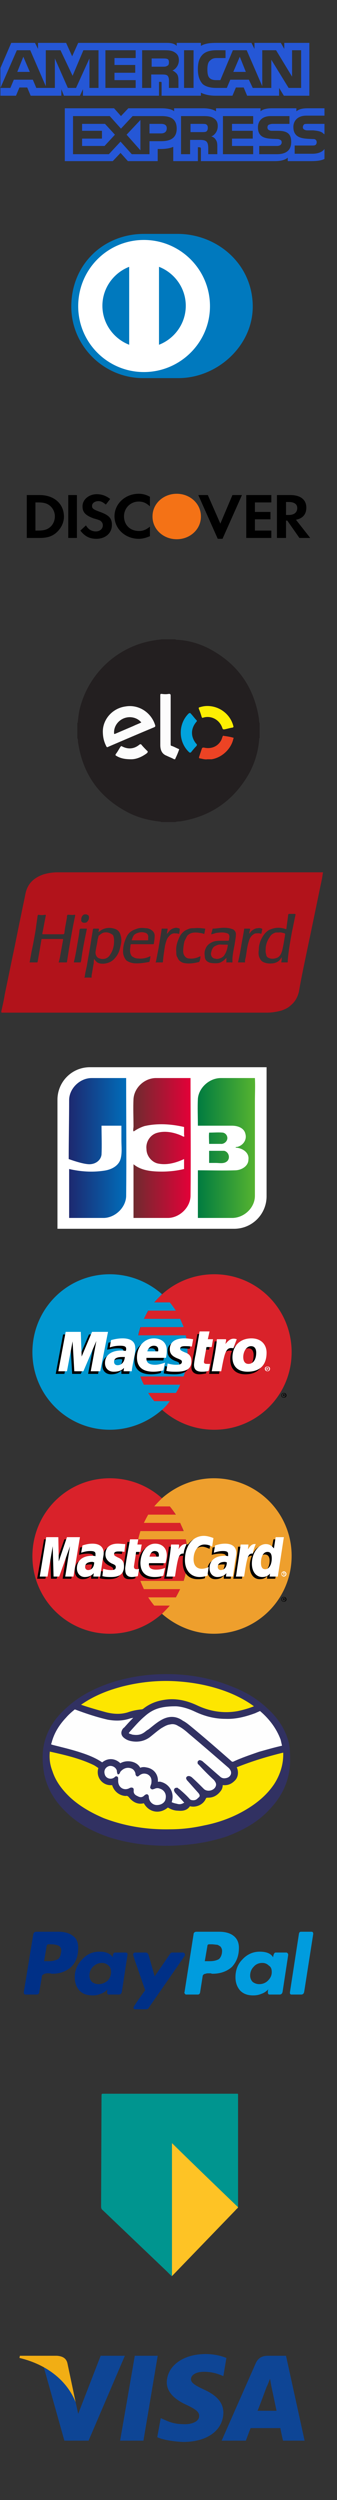 <svg xmlns="http://www.w3.org/2000/svg" xmlns:xlink="http://www.w3.org/1999/xlink" width="780" height="5772" viewBox="0 0 780 5772"><rect x="0" y="0" width="780" height="5772" fill="#333333" stroke="none"/><svg width="752" height="471" viewBox="0 0 752 471" id="amex"><title>Slice 1</title><path fill="#2557D6" d="M555 131l-15 35h29l-14-35zm-168 21c3-1 4-4 4-8s-1-7-4-8-6-1-10-1h-26v19h26c4 0 7 0 10-2zM54 131l-14 35h29l-15-35zm669 224h-41v-19h40c4 0 7 0 9-2 1-1 2-3 2-6 0-2-1-4-2-5-2-2-4-2-8-2-19-1-44 0-44-28 0-12 8-26 30-26h42v-17h-39c-12 0-20 2-26 7v-7h-58c-9 0-20 2-25 7v-7H500v7c-9-6-22-7-29-7h-68v7c-6-6-21-7-30-7h-76l-17 18-16-18H150v122h111l18-19 17 19h69v-28h7c9 0 20-1 29-5v33h57v-32h3c3 0 4 1 4 4v28h172c11 0 22-2 29-8v8h54c12 0 23-1 31-5v-23c-5 7-15 11-28 11zm-350-29h-27v30h-41l-26-29-27 29h-83v-88h85l26 29 27-29h67c17 0 35 4 35 29 0 24-18 29-36 29zm126-4c3 4 4 8 4 16v18h-21v-11c0-6 0-14-4-18-3-3-8-4-15-4h-23v33h-21v-88h49c10 0 18 0 25 4s11 9 11 19c0 14-9 22-15 24 5 1 9 5 10 7zm87-36h-49v16h48v18h-48v17h49v19h-70v-88h70v18zm55 70h-41v-19h41c4 0 6-1 8-2 2-2 3-4 3-6 0-3-1-5-3-6s-4-2-7-2c-20-1-45 1-45-27 0-13 8-26 30-26h43v18h-39c-4 0-6 1-9 2-2 1-3 4-3 6 0 4 2 6 5 7 2 1 4 1 8 1h11c12 0 20 2 25 7 4 4 6 10 6 19 0 19-12 28-33 28zm110-12zm-274-57c-2-1-6-1-10-1h-26v19h26c4 0 7 0 10-1 3-2 4-5 4-9s-1-6-4-8zm236-1c-4 0-7 0-9 1-2 2-3 4-3 7s2 5 5 6c2 1 4 1 8 1h11c12 1 20 3 24 8 1 0 2 1 2 2v-25h-38zm-340 0h-27v22h27c8 0 13-4 13-12 0-7-5-10-13-10zm-183 0v16h46v18h-46v17h52l24-26-23-25h-53zm135 61v-70l-32 34 32 36zM192 206v15h176v-32h3c3 0 3 0 3 4v28h91v-7c8 4 19 7 34 7h39l8-19h18l8 19h74v-18l11 18h59V99h-58v14l-8-14h-61v14l-7-14h-81c-14 0-26 1-36 7v-7h-56v7c-6-6-14-7-23-7H181l-14 31-14-31H88v14l-7-14H26L1 157v46l38-87h31l36 83v-83h34l28 59 25-59h35v87h-21v-68l-31 68h-19l-30-68v68H84l-8-19H32l-8 19H1v18h36l8-19h18l8 19h71v-15l6 15h37l7-15zm277-80c7-7 18-10 32-10h21v18h-20c-8 0-12 2-16 6-4 3-6 10-6 20 0 9 1 16 5 20s10 5 15 5h10l29-69h32l36 83v-83h32l37 61v-61h21v87h-29l-40-65v65h-43l-9-19h-43l-8 19h-25c-10 0-23-2-31-9-7-8-11-18-11-34 0-13 2-25 11-34zm-43-10h22v87h-22v-87zm-97 0h48c11 0 19 0 26 4s11 9 11 19c0 14-10 22-15 24 4 1 8 5 10 7 3 4 4 8 4 16v17h-22v-11c0-5 1-12-3-17-3-3-8-3-15-3h-23v31h-21v-87zm-85 0h70v18h-49v16h48v18h-48v17h49v18h-70v-87z"/></svg><svg width="750" height="471" viewBox="0 0 750 471" id="diners" y="471"><title>diners</title><path fill="#0079BE" d="M585 237c0-99-83-168-174-168h-78c-92 0-168 69-168 168 0 91 76 166 168 165h78c91 1 174-74 174-165z"/><path fill="#FFF" d="M333 83c-84 0-152 68-152 153 0 84 68 152 152 152s153-68 153-152c0-85-69-153-153-153z"/><path fill="#0079BE" d="M237 235c0-41 26-76 62-90v180c-36-14-62-49-62-90zm131 90V145c36 14 62 49 62 90s-26 76-62 90z"/></svg><svg width="780" height="501" viewBox="0 0 780 501" id="discover" y="942"><title>discover</title><path fill="#F47216" d="M409 198c31 0 56 23 56 52v1c0 29-25 52-56 52s-56-23-56-52v-1c0-29 25-52 56-52z"/><path d="M321 198c9 0 17 2 26 7v22c-9-8-16-11-26-11-19 0-34 15-34 34 0 20 14 34 35 34 9 0 16-3 25-10v22c-10 4-17 6-26 6-31 0-56-23-56-52s25-52 56-52zm-97 1c12 0 22 4 31 11l-10 13c-6-5-11-8-17-8-9 0-15 5-15 11s3 8 16 13c23 8 30 15 30 31 0 19-15 32-36 32-16 0-27-6-37-19l13-12c5 9 13 14 23 14 9 0 16-6 16-14 0-5-2-8-6-11-2-1-7-3-15-5-19-7-26-14-26-28 0-16 15-28 33-28zm235 2h22l29 66 28-66h22l-45 101h-11M158 201h20v99h-20m412-99h58v17h-38v22h36v17h-36v26h38v17h-58m115-42c16-3 24-13 24-28 0-18-13-29-37-29h-31v99h21v-40h3l28 40h25l-33-42zm-17-11h-6v-30h6c13 0 20 5 20 14 0 10-7 16-20 16zM92 201H62v99h30c16 0 27-3 37-11 12-10 19-24 19-38 0-30-23-50-56-50zm24 74c-7 6-15 8-28 8h-6v-65h6c13 0 21 2 28 8s11 15 11 24c0 10-4 19-11 25z"/></svg><svg width="780" height="501" viewBox="0 0 780 501" id="elo" y="1443"><title>amex-outline</title><path fill="#231F20" d="M374 33h32c0 1 1 0 1 1 27 1 52 8 76 20 65 34 104 87 116 160 1 5 0 9 2 13v34c-1 0-1 1-1 2-2 28-10 55-23 79-35 62-87 99-157 111-5 1-10 0-14 2h-33c-1-1-2-1-2-1-28-3-55-10-80-24-62-34-99-86-110-157-1-4 0-8-2-12v-35c1 0 1-1 1-2 1-9 2-19 4-28 20-85 90-149 176-161 5-1 9-1 14-2zM238 246c0 14 3 24 8 34 1 2 2 3 5 1 35-15 70-30 106-45 2-1 3-2 2-5-9-29-38-48-68-43-31 4-53 30-53 57zm133-25v56c0 12 4 21 15 25 6 3 12 5 17 8 2 0 3 0 3-2 3-6 6-13 8-19 1-2 1-2-1-3-5-2-10-5-16-7-2 0-2-2-2-4v-31-81c0-3-1-4-4-4-5 1-11 1-17 0-3 0-3 1-3 4v58zm109 89h10c24-4 45-24 50-47 1-2 1-3-1-3-7-2-14-3-21-4-2-1-2 0-3 2-1 3-2 6-3 8-8 15-24 21-40 17-3 0-4 0-5 3l-6 18c-1 3 0 4 2 4 6 1 11 3 17 2zm-40-107c-1 0-2 1-3 1-25 24-25 66 1 90 2 1 2 1 4 0 4-5 8-10 13-15 1-2 1-4-1-5-13-16-13-35 1-51 1-1 1-2 0-3-5-5-9-11-14-16l-1-1zm40-16c-6 0-12 1-18 3-2 0-2 1-2 3 3 7 5 13 7 20 1 1 2 2 3 1 19-6 39 5 45 25 1 2 2 2 4 2 6-1 12-3 18-4 3 0 4-2 3-4-7-27-32-46-60-46zM304 310c11 0 24-5 36-14 2-2 3-4 0-6-4-4-9-9-13-14-1-1-2-1-4 0-12 10-26 12-41 4-1-1-2 0-3 1-4 6-7 12-11 17-1 2-1 3 1 4 10 6 20 8 35 8z"/><path fill="#FCFCFC" d="M238 246c0-28 22-54 53-58 30-5 59 14 68 43 1 3 0 4-2 5-36 15-71 30-106 45-3 2-4 1-5-1-5-10-8-20-8-35zm89-21c-9-11-25-15-39-10s-24 18-24 33c0 4 0 4 3 3l42-18c6-3 12-5 18-8zm44-4v-58c0-3 0-4 3-4 6 1 12 1 17 0 3 0 4 1 4 4v112c0 2 0 4 2 4 6 2 11 5 16 7 2 1 2 1 1 3-2 6-5 13-8 19 0 2-1 2-3 2-5-3-11-5-17-8-11-4-15-13-15-25v-56z"/><path fill="#EC4324" d="M480 310c-6 1-11-1-17-2-2 0-3-1-2-4l6-18c1-3 2-3 5-3 16 4 32-2 40-17 1-2 2-5 3-8 1-2 1-3 3-2 7 1 14 2 21 4 2 0 2 1 1 3-5 23-26 43-50 47h-10z"/><path fill="#02A3DD" d="M440 203l1 1c5 5 9 11 14 16 1 1 1 2 0 3-14 16-14 35-1 51 2 1 2 3 1 5-5 5-9 10-13 15-2 1-2 1-4 0-26-24-26-66-1-90 1 0 2-1 3-1z"/><path fill="#FCEF03" d="M480 187c28 0 53 19 60 46 1 2 0 4-3 4-6 1-12 3-18 4-2 0-3 0-4-2-6-20-26-31-45-25-1 1-2 0-3-1-2-7-4-13-7-20 0-2 0-3 2-3 6-2 12-3 18-3z"/><path fill="#FCFCFC" d="M304 310c-15 0-25-2-35-8-2-1-2-2-1-4 4-5 7-11 11-17 1-1 2-2 3-1 15 8 29 6 41-4 2-1 3-1 4 0 4 5 9 10 13 14 3 2 2 4 0 6-12 9-25 14-36 14z"/><path fill="#231F20" d="M327 225c-6 3-12 5-18 8l-42 18c-3 1-3 1-3-3 0-15 10-28 24-33s30-1 39 10z"/></svg><svg width="752" height="471" viewBox="0 0 752 471" id="hipercard" y="1944"><title>Slice 1</title><g fill="#B2131B"><path d="M436 70h309c3 0 3 0 2 3-1 9-3 18-5 27l-18 87c-6 29-12 57-18 86-5 24-10 48-14 72-3 13-9 24-19 32-6 6-13 9-21 12-11 3-22 5-34 5H6c-3 0-3 0-3-3 3-13 6-26 8-39l18-87c7-32 13-65 20-97 3-16 7-33 10-49 5-23 19-36 41-44 10-3 21-5 33-5h303zm-50 142c1-3 1-7 2-10 0-2 0-2-1-2h-12c-1 0-1 1-1 2-2 14-5 29-7 43-2 10-4 21-6 31-1 2-1 3 1 2h13c1 1 1 0 2-1 1-13 3-25 5-38 2-7 3-14 8-20 4-5 9-9 16-8 2 0 5 0 7 1 1 0 1 0 2-1 0-3 1-6 1-9v-2c-3-1-6-2-9-2-7 1-13 4-17 10-1 1-2 3-4 4zm191 0c0-4 1-7 2-10 0-2-1-2-2-2h-10c-2 0-2 0-2 2-2 13-5 27-7 40-2 12-4 23-7 35 0 1 0 1 1 1h14c1 0 2 0 1-1 0-4 1-8 2-12 2-12 3-24 7-36 2-8 7-15 15-18h1c4 0 8-1 12 1 1 0 1 0 1-1 1-3 1-6 2-9 0-1 0-2-1-2-3-1-6-2-9-1-5 0-9 2-13 5-3 2-5 5-7 8zm-454 1H99c-1 0-1-1-1-2 3-14 5-27 8-41 0-1 0-2-1-2-6 1-11 1-16 0-1 0-1 1-2 2-1 10-3 20-4 30-3 18-6 35-10 53-1 7-3 15-4 23-1 2-1 2 2 2h14c1 0 2 0 2-1 1-6 2-11 3-17 2-11 4-23 6-35 0-1 0-1 2-1h46c2 0 2 0 2 2l-6 33c-1 6-2 12-4 18 0 1 0 2 2 1h15c1 0 2 0 2-1 2-13 4-26 6-38 4-23 8-46 13-69 0-2 0-2-2-2-4 1-9 0-14 0-2 0-2 0-3 3v3c-2 12-5 25-6 37-1 1-1 2-2 2h-24zm529 53c0 4 0 8-1 11 0 1 0 1 1 1h12c2 0 2 0 2-1v-4c2-23 6-45 10-67 3-13 5-25 8-38 0-1 0-2-2-2h-13c-1 0-1 0-2 2-1 10-3 21-4 32-1 1-1 1-2 1-6-2-11-3-17-3-7 0-14 2-21 5-7 4-12 10-16 17-5 9-8 18-8 29-1 6-1 13 2 19 2 4 4 7 8 9 8 4 16 4 24 3 5-1 10-3 14-7 2-2 3-4 5-7zm-424-58c0-3 1-4 1-6 0-1 0-2-1-2h-11c-1 0-2 1-2 2-1 8-3 17-4 25-3 20-7 40-10 59-2 9-4 17-5 26-1 1-1 2 1 1h13c1 1 2 0 2-1v-4c2-10 3-19 5-28 0-3 0-7 1-10 1 1 1 2 2 3 2 2 4 5 7 6 4 2 8 2 13 2 11-1 20-5 27-14 7-8 10-17 12-27 2-8 3-16 0-25-2-8-7-13-15-15-10-3-20-2-29 3-2 1-4 3-7 5zm297 59s0 1-1 1v9c0 1 0 2 1 1h11c1 1 2 0 2-1v-9c1-11 3-21 5-31 1-8 3-16 3-24 0-5-2-8-6-11-7-3-14-4-22-4s-17 2-25 2c-1 0-1 0-1 1-1 4-2 7-3 11 0 1 0 1 1 1 4-1 7-2 10-3 8-1 16-2 23 0 5 1 8 3 8 9 0 2-1 5-1 7 0 1-1 2-2 2h-15c-7 0-13 0-19 2-8 3-15 8-18 16-3 6-3 12-2 18 0 8 5 13 13 15 5 1 9 1 13 1 5 0 10-1 14-4 4-2 7-6 11-9zm-196-31h25c1 0 2 0 2-1 1-6 2-12 2-19 0-5-3-10-8-13-4-3-9-4-13-4-8-1-15-1-22 2-10 3-18 9-22 18-6 12-9 25-8 38 1 6 3 11 7 16 5 4 11 6 18 7 12 1 24-1 35-3 1 0 1-1 1-1 1-4 2-8 2-11 1-1 0-1-1-1-8 4-17 6-27 5-4 0-8-1-11-3-2-1-4-2-5-4-2-3-3-7-3-11 0-5 1-9 1-13 0-1 1-2 2-2h25zm135 28h-1c-8 4-16 6-25 5-3 0-5-1-7-2-5-4-7-9-7-15 0-7 1-15 3-23l6-12c5-6 12-8 19-8 6 0 13 1 20 3 1 1 1 0 1-1 1-3 1-6 2-10 0-1 0-1-1-1-8-1-16-2-24-1-5 0-10 0-14 2-12 4-19 13-23 24-4 9-6 19-5 29 0 5 0 9 3 13 2 6 7 10 13 12 12 3 25 1 37-2 0-1 1-1 1-2 1-3 2-7 2-11zm-271-64h-6c-2 0-2 1-3 3-1 13-4 26-6 39-2 12-4 23-7 35 0 1 0 1 1 1h14c1 0 1 0 1-1s1-3 1-4c3-24 8-48 13-72 0-1 0-1-1-1h-7zm13-26c0-3-1-5-4-6-1-1-3-1-5-1s-4 1-5 2c-4 4-4 8-4 13 0 1 1 2 2 3 2 2 9 2 11 0 3-3 5-6 5-11z"/><path d="M645 209c5-1 10 1 14 2 1 1 1 1 1 2-2 13-4 26-7 38-2 7-5 13-11 16-7 3-16 4-23-1-2-2-3-4-3-7-2-5-1-10-1-15 1-9 4-17 9-24 3-6 8-9 14-11h7zm-381 20c0 12-3 22-9 31-5 9-15 12-24 9-6-1-10-7-10-14 1-10 4-20 5-30 1-2 1-4 2-7 0-1 0-2 1-2 4-3 7-6 12-7 6-1 11 0 16 3 2 1 4 2 5 4 2 5 2 9 2 13zm253 8h8c2 0 3 0 2 3-1 7-3 14-7 20-2 4-5 6-9 8-3 1-6 2-9 2-2 0-4-1-6-1-3-1-6-3-7-7-1-2-1-5 0-8 1-5 3-9 6-12 3-2 5-3 8-4 4-2 9-1 14-1zm-193-10h-18c-1 0-1 0-1-1 2-5 3-9 6-12 4-3 7-4 11-5s8-1 12 0c6 1 10 5 9 12v5c0 1-1 1-2 1h-17zm253-15zm-191 0v0z"/></g></svg><svg width="750" height="471" viewBox="0 0 750 471" id="jcb" y="2415"><title>Slice 1</title><path fill="#FFF" d="M617 347c0 41-33 75-75 75H133V124c0-41 33-75 75-75h409v298z"/><linearGradient id="afa" gradientUnits="userSpaceOnUse" x1="824.742" y1="333.781" x2="825.742" y2="333.781" gradientTransform="matrix(132.874 0 0 -323.023 -109129.53 108054.602)"><stop offset="0" stop-color="#007B40"/><stop offset="1" stop-color="#55B330"/></linearGradient><path fill="url(#afa)" d="M484 242h35c12 3 15 20 4 26-7 4-16 2-23 2h-16v-28zm42-32c2 9-7 17-15 16h-27c0-9-1-18 0-26 11 0 22-1 32 0 5 1 9 5 10 10zm64-136c1 17 0 36 0 54v218c0 27-24 50-51 51h-81V287c29 0 58 1 88 0 14-1 29-10 29-25 2-15-12-25-26-27-5 0-5-2 0-2 13-3 23-16 19-30-3-14-18-19-31-19h-79c0-21-1-41 0-62 2-26 27-48 53-48h79z"/><linearGradient id="afb" gradientUnits="userSpaceOnUse" x1="824.755" y1="333.782" x2="825.748" y2="333.782" gradientTransform="matrix(133.431 0 0 -323.02 -109887.688 108053.82)"><stop offset="0" stop-color="#1D2970"/><stop offset="1" stop-color="#006DBA"/></linearGradient><path fill="url(#afb)" d="M160 125c0-27 25-51 52-51h80c0 91 1 182 0 273-1 26-25 49-51 50h-81V284c26 6 53 8 80 4 16-2 34-10 39-27 4-14 2-29 2-43v-34h-46c0 22 1 45 0 67-2 14-15 22-28 22-16 0-48-12-48-12 0-42 1-94 1-136z"/><linearGradient id="afc" gradientUnits="userSpaceOnUse" x1="824.742" y1="333.781" x2="825.741" y2="333.781" gradientTransform="matrix(132.958 0 0 -323.028 -109347.922 108056.266)"><stop offset="0" stop-color="#6E2B2F"/><stop offset="1" stop-color="#E30138"/></linearGradient><path fill="url(#afc)" d="M310 197c-3 1-1-8-1-11 0-21-1-43 0-64 2-27 27-49 54-48h78c0 91 1 182 0 273-1 26-25 49-51 50h-81V273c18 15 43 17 66 17 17 0 35-2 51-6v-23c-19 9-41 15-62 10-14-4-25-18-25-33-2-16 8-32 23-37 19-6 40-2 58 6 4 2 8 5 6-2v-18c-30-7-62-9-92-2-9 3-17 7-24 12z"/></svg><svg width="750" height="471" viewBox="0 0 750 471" id="maestro" y="2886"><title>Slice 1</title><path fill="#D9222A" d="M675 236c0 99-80 179-179 179-100 0-180-80-180-179 0-100 80-180 180-180 99 0 179 80 179 180"/><path fill="#0097D0" d="M357 349c-5-6-10-12-14-19h64c4-6 7-12 10-19h-84c-3-6-6-12-8-19h100c6-17 9-37 9-56 0-14-1-26-4-39H320c1-6 3-12 5-19h100c-2-6-5-12-8-19h-84c3-6 6-12 10-19h64c-4-6-9-13-14-19h-36c5-6 12-13 18-19-32-28-74-46-121-46-99 0-179 80-179 180 0 99 80 179 179 179 47 0 89-18 121-46 7-6 13-13 18-20h-36"/><path d="M651 336c0-4 3-6 6-6s6 2 6 6c0 3-3 5-6 5s-6-2-6-5zm6 4c2 0 4-2 4-4 0-3-2-5-4-5-3 0-5 2-5 5 0 2 2 4 5 4zm-1-2h-1v-5h3c1 1 1 1 1 2 0 0 0 1-1 1l1 2h-1l-1-2h-1v2zm0-3h2c0-1 0-1-1-1h-1v1zm-284-51c-7 2-15 3-22 3-25 0-39-11-39-33 0-26 17-44 40-44 18 0 30 10 30 27 0 5-1 10-3 18h-44c-2 11 6 15 19 15 8 0 15-1 23-4l-4 18zm-12-44c0-2 3-13-10-13-7 0-12 4-14 13h24zm28-5c0 9 5 16 17 21 9 3 10 4 10 8s-4 7-13 7c-6 0-13-1-20-3l-3 17c6 1 16 2 24 2 24 0 35-8 35-25 0-10-5-16-16-21-10-3-11-4-11-8s4-6 11-6c5 0 11 1 17 1l3-17c-6-1-15-1-20-1-26 0-35 11-34 25m-89 51h-18v-8c-6 6-13 9-24 9-12 0-20-8-20-20 0-18 14-29 39-29 3 0 6 0 10 1v-5c0-5-3-7-14-7-10 0-17 2-24 3l3-16c12-3 19-4 27-4 20 0 30 7 30 21 0 4-1 12-2 15-1 5-6 33-7 40zm-16-33c-2-1-4-1-5-1-13 0-19 4-19 12 0 4 3 7 8 7 9 0 16-7 16-18zm194 32c-6 1-11 2-16 2-11 0-18-6-18-16 0-3 3-16 3-20 1-4 11-57 11-57h22l-3 17h11l-3 19h-11s-7 31-7 33c0 4 3 6 8 6 2 0 4 0 6-1l-3 17m99-75c-16 0-29 6-36 18l6-17c-12-4-19 2-26 11l-2 2v-13h-21c-3 23-8 47-12 70l-1 5h23c2-12 3-21 5-29 5-21 13-27 25-24-3 6-4 13-4 20 0 19 10 34 35 34s43-13 43-44c0-19-12-33-35-33zm-6 59c-8 0-13-7-13-17 0-11 7-25 18-25 9 0 12 8 12 15 0 17-6 27-17 27zm-343 17h-23l13-70-30 70h-20l-4-70-14 70h-20l17-91h35l3 51 22-51h38l-17 91"/><path fill="#FFF" d="M613 274c0-3 3-5 6-5s6 2 6 5c0 4-3 6-6 6s-6-2-6-6zm6 5c2 0 4-2 4-5 0-2-2-4-4-4s-4 2-4 4 2 5 4 5zm-1-2h-1v-5h3c1 0 1 1 1 1 0 1 0 1-1 2l1 2h-1l-1-2h-1v2zm0-3h2v-1h-2v1zm-240 4c-8 2-15 3-23 3-25 0-38-11-38-33 0-25 17-44 39-44 19 0 30 11 30 27 0 5 0 11-2 18h-45c-1 11 6 16 20 16 7 0 15-2 23-5l-4 18zm-12-44c0-1 3-13-10-13-7 0-13 5-15 13h25zm27-5c0 10 5 16 17 21 10 4 11 5 11 8 0 5-4 7-13 7-7 0-13-1-20-3l-3 17c6 2 15 2 23 2 24 0 35-7 35-24 0-11-4-17-16-21-9-4-10-5-10-8 0-4 3-6 11-6 4 0 10 0 16 1l3-17c-6-1-15-2-20-2-25 0-34 11-34 25m-88 51h-19l1-8c-6 7-14 9-24 9-12 0-20-8-20-20 0-18 14-29 39-29 3 0 6 1 9 1 1-2 1-3 1-5 0-5-4-7-14-7-11 0-18 2-24 4l3-17c11-3 19-4 27-4 19 0 29 8 29 22 1 4-1 11-1 15-1 4-7 33-7 39zm-17-33h-5c-12 0-19 3-19 11 0 5 3 8 8 8 10 0 16-8 17-19zm195 32c-7 2-11 2-16 2-12 0-18-5-18-16 0-3 2-16 3-20 1-3 10-57 10-57h23l-4 18h12l-3 18h-12s-6 31-6 34c0 4 2 5 8 5h6l-3 16m110-42c0 16-7 26-18 26-8 0-12-6-12-16 0-12 7-25 18-25 9 0 12 7 12 15zm24 0c0-18-12-33-35-33-27 0-44 18-44 44 0 18 10 33 35 33 26 0 44-13 44-44zm-115-31c-2 23-7 46-11 69l-1 5h22c8-44 11-57 28-53l8-21c-12-4-19 2-26 11 0-4 2-8 1-11h-21m-270 74h-22l13-70-30 70h-21l-4-69-13 69h-20l17-91h35l2 57 24-57h37l-18 91"/></svg><svg width="750" height="471" viewBox="0 0 750 471" id="mastercard" y="3357"><title>Slice 1</title><path fill="#D9222A" d="M434 236c0 99-80 179-180 179-99 0-179-80-179-179 0-100 80-180 179-180 100 0 180 80 180 180"/><path fill="#EE9F2D" d="M495 56c-46 0-88 18-120 46-6 6-13 13-18 19h36c5 6 10 13 14 19h-64c-4 7-7 13-10 19h84c3 7 6 13 8 19H325c-2 7-4 13-5 19h110c3 13 4 25 4 38 0 20-3 40-9 58H325c2 6 5 12 8 19h84c-3 6-6 12-10 19h-64c4 6 9 13 14 19h36c-5 6-12 13-18 19 32 28 74 46 120 46 100 0 180-80 180-180 0-99-80-179-180-179"/><path d="M651 336c0-4 3-6 6-6s6 2 6 6c0 3-3 5-6 5s-6-2-6-5zm6 4c2 0 4-2 4-4 0-3-2-5-4-5-3 0-5 2-5 5 0 2 2 4 5 4zm-1-2h-1v-5h3c1 1 1 1 1 2 0 0 0 1-1 1l1 2h-1l-1-2h-1v2zm0-3h2c0-1 0-1-1-1h-1v1zm-443-80h-5c-11 0-16 4-16 11 0 5 2 8 7 8 8 0 13-8 14-19zm14 33h-16v-8c-5 7-12 9-20 9-11 0-18-8-18-20 0-18 12-28 34-28h8c1-2 1-3 1-5 0-4-4-6-13-6s-17 2-20 3c0-1 2-17 2-17 10-2 16-4 24-4 16 0 25 8 25 22 0 4 0 9-1 15-2 11-6 34-6 39zm-62 0h-20l11-70-25 70h-13l-2-69-11 69H86l16-91h28l1 51 18-51h31l-15 91m355-33h-5c-11 0-16 4-16 11 0 5 2 8 7 8 8 0 13-8 14-19zm14 33h-16v-8c-5 7-12 9-20 9-11 0-18-8-18-20 0-18 12-28 34-28h8c1-2 1-3 1-5 0-4-4-6-13-6s-17 2-20 3c0-1 2-17 2-17 10-2 16-4 24-4 16 0 25 8 25 22 0 4 0 9-1 15-2 11-6 34-6 39zm-221-1c-5 2-9 2-14 2-10 0-15-5-15-16 0-3 1-12 3-20 1-6 8-50 8-50h19l-2 11h12l-3 18h-11c-3 14-6 32-6 34 0 4 2 5 7 5h5l-3 16m60-1c-7 2-13 3-20 3-22 0-33-11-33-33 0-25 14-44 34-44 16 0 26 11 26 27 0 6-1 11-2 18h-39c-1 11 6 16 17 16 7 0 13-2 20-5l-3 18zm-11-43c0-2 2-14-9-14-6 0-11 5-13 14h22zm-124-5c0 9 5 15 15 20 8 4 9 5 9 8 0 5-3 7-11 7-6 0-11-1-17-3 0 0-3 16-3 17 5 1 8 2 20 2 21 0 30-7 30-24 0-10-4-16-13-21-8-4-9-5-9-8 0-4 3-6 9-6 4 0 9 0 14 1l3-17c-5-1-13-2-17-2-22 0-30 12-30 26m230-24c5 0 10 2 17 5l3-19c-3-2-13-8-21-8-13 0-24 6-32 17-11-4-16 4-22 11l-5 2c1-3 1-5 1-8h-18c-3 23-7 46-10 69l-1 5h19c4-21 5-35 6-44l8-4c1-4 4-5 11-5-1 5-1 10-1 15 0 24 13 39 34 39 5 0 10 0 17-2l4-21c-7 3-12 5-17 5-11 0-18-9-18-22 0-21 10-35 25-35"/><path fill="#FFF" d="M170 283h-19l11-70-25 70h-13l-2-70-12 70H92l15-91h28l1 56 19-56h30l-15 91"/><path d="M633 197l-5 26c-5-7-11-12-18-12-10 0-19 8-25 19-8-2-17-5-17-5 1-6 1-10 1-11h-18c-2 23-6 46-10 69l-1 5h20c2-17 4-31 6-42 7-6 10-12 17-11-3 7-5 15-5 24 0 18 9 30 23 30 8 0 13-2 18-8l-1 7h19l15-91h-19zm-25 74c-6 0-10-5-10-15 0-14 6-24 15-24 7 0 11 5 11 14 0 15-7 25-16 25z"/><path fill="#FFF" d="M218 250c-2 0-3-1-4-1-11 0-17 4-17 12 0 4 3 7 7 7 8 0 14-7 14-18zm14 33h-16l1-8c-5 6-12 9-21 9-10 0-18-8-18-20 0-18 13-29 35-29 2 0 5 0 8 1v-5c0-5-3-7-12-7-10 0-18 3-21 4 0-2 3-17 3-17 10-3 16-4 23-4 17 0 26 8 26 22 0 4-1 8-2 14-2 11-5 34-6 40zm262-89l-3 20c-7-4-12-5-18-5-14 0-25 14-25 34 0 14 7 22 19 22 4 0 10-1 16-4l-3 20c-7 2-12 3-18 3-20 0-34-15-34-39 0-33 18-56 44-56 9 0 19 4 22 5m31 56c-2 0-3-1-4-1-11 0-17 4-17 12 0 4 3 7 7 7 8 0 14-7 14-18zm14 33h-16l1-8c-5 6-12 9-21 9-10 0-18-8-18-20 0-18 13-29 35-29 2 0 5 0 8 1v-5c0-5-3-7-12-7-10 0-18 3-21 4 0-2 3-17 3-17 10-3 16-4 23-4 17 0 26 8 26 22 0 4-1 8-2 14-2 11-5 34-6 40zm-220-1c-5 1-10 2-14 2-10 0-15-6-15-16-1-4 1-12 2-20 1-7 9-51 9-51h19l-2 12h10l-3 17h-10c-2 15-5 32-5 34 0 4 2 6 6 6 3 0 4 0 6-1l-3 17m59-1c-6 2-13 3-20 3-21 0-33-11-33-33 1-25 15-44 34-44 16 0 27 10 27 27 0 5-1 11-3 18h-38c-2 11 5 15 16 15 7 0 14-1 21-4l-4 18zm-11-44c1-1 3-13-9-13-6 0-10 5-12 13h21zm-123-5c0 9 5 16 15 21 8 3 9 5 9 8 0 5-3 7-11 7-6 0-11-1-18-3 0 0-2 16-2 17 4 1 8 2 20 2 21 0 30-8 30-25 0-10-4-16-14-20-8-4-9-5-9-8 0-4 3-6 10-6 4 0 9 0 14 1l2-18c-5 0-12-1-17-1-21 0-29 11-29 25m399 51h-19l1-7c-5 6-11 8-18 8-14 0-24-12-24-31 0-24 15-45 32-45 8 0 13 3 19 10l4-26h19l-14 91zm-29-17c9 0 15-11 15-25 0-10-3-15-10-15-9 0-15 10-15 25 0 10 3 15 10 15zm-57-57c-3 23-7 46-10 69l-1 5h19c7-46 9-54 20-53 2-10 5-18 7-22-8-1-12 3-18 12 0-4 1-8 1-11h-18m-161 0c-2 23-6 46-10 69l-1 5h20c7-46 9-54 20-53 1-10 5-18 7-22-8-1-13 3-19 12 1-4 2-8 1-11h-18m255 68c0-3 3-6 6-6s6 3 6 6-3 6-6 6-6-3-6-6zm6 4c2 0 4-2 4-4s-2-4-4-4c-3 0-5 2-5 4s2 4 5 4zm-1-2h-1v-5h2s1 0 1 1c1 0 1 0 1 1s0 1-1 1l1 2h-1l-1-2h-1v2zm0-2h1v-1h1s0-1-1-1h-1v2z"/></svg><svg width="752" height="471" viewBox="0 0 752 471" id="meli" y="3828"><title>Slice 1</title><path fill="#FDE600" d="M113 213c36 8 72 16 105 32 4 2 8 5 11 7 1 1 2 1 1 3-6 19 9 38 29 36 2 0 2 0 3 2 4 13 15 22 28 23h1c5-1 8 2 11 6 8 9 18 14 30 11 2-1 3 0 3 1 11 20 34 24 51 10 1-1 2-1 4-1 6 4 14 7 22 7 10 1 20 0 26-10 1-1 2 0 3 0 13 3 28-4 33-16 2-4 4-4 8-4 12 0 21-6 28-16 2-3 3-7 3-11 0-2 1-2 3-2 10 1 18-2 25-9 8-7 9-19 5-28-2-3-1-3 1-4 35-14 71-25 108-34 2 0 3 0 3 2 1 27-7 52-21 74-16 24-37 42-61 57-32 20-67 33-103 40-27 6-53 9-80 9-53 1-104-7-154-26-28-12-55-27-78-48-18-17-34-37-42-62-6-15-8-31-6-48v-1z"/><path fill="#FEFEFE" d="M316 134c-8 8-15 15-22 23-2 2-4 5-7 7-5 6-5 13 1 18s12 7 19 8c14 2 27-1 38-9 9-7 18-15 27-21 7-4 13-8 21-9 8-2 15 0 21 4 10 5 18 12 26 19 31 26 61 52 91 78 3 3 5 6 6 10 2 9-5 17-15 18-6 1-11-1-15-5-13-11-25-22-38-33-1-1-3-3-5-3-1-1-2-1-3 0-2 1-1 3-1 4l3 3c11 12 22 23 34 34 4 5 7 10 5 16-4 13-23 17-32 8s-18-18-28-27c-2-1-3-2-5-2-1 0-2 0-3 1s-1 2 0 3c0 1 1 2 2 3 8 9 17 19 25 28 5 6 5 11-1 15-5 6-12 7-19 5-2-1-3-2-4-3-7-8-15-15-23-22-2-1-3-2-4-3-2 0-3 0-4 1s-1 3 0 4c0 1 1 1 1 2 7 8 14 15 20 22 3 3 3 5-1 6-5 3-11 4-17 2-5-1-9-2-13-4-2-1-2-2-1-3 7-20-4-40-25-44-2 0-5 1-6-1s-1-4-1-6c-1-14-11-24-25-26-4-1-9-1-13 1-1 0-2 0-3-2-7-13-28-18-42-9-2 1-3 1-4-1-11-10-26-11-38-1-1 0-1 1-3 0-16-11-35-18-54-24s-40-11-60-16c-6-2-6-2-4-8 6-23 18-42 34-59 6-7 13-13 19-18 2-2 4-2 6-1 24 9 48 17 74 23 17 3 34 3 51-3l15-3z"/><path fill="#FEFEFE" d="M406 109c11 0 28 4 45 12 23 11 46 17 71 17 24 1 46-5 68-13 4-2 7-3 11-5 1 0 2 0 3 1 21 18 38 40 48 67 1 4 2 9 3 13 1 3 0 3-2 4-18 4-35 9-53 14-20 7-41 14-60 23-2 0-4 0-5-1-32-28-64-56-97-83-5-4-10-8-16-11-15-11-31-11-47-2-11 6-21 15-30 22-4 2-7 5-10 7-10 7-20 7-31 5-1-1-2-1-3-1-7-3-7-4-2-10 11-12 21-24 34-35 19-17 38-24 73-24z"/><path fill="#FDE600" d="M593 112c-14 6-28 10-42 13-33 6-65 1-95-13-21-10-44-16-67-14-21 2-40 8-57 22-1 0-2 1-3 1-11 1-22 3-33 7-17 5-33 4-50 0-22-6-43-12-63-19 0-2 2-2 3-3 30-21 63-34 98-43 40-10 80-14 120-12 37 2 73 8 109 20 27 9 54 22 77 39 1 0 2 1 3 2z"/><path fill="#FEFEFE" d="M274 266c1-1 2-3 2-4 7-9 17-13 27-10 7 2 11 7 13 14v2c1 3 2 4 4 2 7-6 14-7 22-4 8 4 12 11 11 21 0 3-1 6-2 8 0 2-2 4 0 5 2 2 3 0 5 0 4-2 9-3 14-1 11 3 18 13 16 25-1 11-11 18-23 18-11 0-20-9-21-20 0-2 0-4-2-5-1 0-3 1-4 2-6 6-12 6-19 2-7-3-11-8-10-16 0-1 0-3-1-3-2-1-3 0-4 0-15 9-31-1-31-18v-5c0-2 0-3-1-3-1-1-2 0-3 1-9 8-24 4-27-8-3-10 2-19 12-22 9-2 19 4 21 13 0 2 0 3 1 6z"/><path fill="#313162" stroke="#313162" stroke-width="5" stroke-miterlimit="10" d="M113 213v1c-2 17 0 33 6 48 8 25 24 45 42 62 23 21 50 36 78 48 50 19 101 27 154 26 27 0 53-3 80-9 36-7 71-20 103-40 24-15 45-33 61-57 14-22 22-47 21-74 0-2-1-2-3-2-37 9-73 20-108 34-2 1-3 1-1 4 4 9 3 21-5 28-7 7-15 10-25 9-2 0-3 0-3 2 0 4-1 8-3 11-7 10-16 16-28 16-4 0-6 0-8 4-5 12-20 19-33 16-1 0-2-1-3 0-6 10-16 11-26 10-8 0-16-3-22-7-2 0-3 0-4 1-17 14-40 10-51-10 0-1-1-2-3-1-12 3-22-2-30-11-3-4-6-7-11-6h-1c-13-1-24-10-28-23-1-2-1-2-3-2-20 2-35-17-29-36 1-1 0-2-1-3-3-2-7-5-11-7-33-16-69-24-105-32zm203-79l-15 3c-17 6-34 6-51 3-26-6-50-14-74-23-2-1-4-1-6 1-6 5-13 11-19 18-16 17-28 36-34 59-2 6-2 6 4 8 20 5 41 10 60 16s38 13 54 24c2 1 2 0 3 0 12-10 27-9 38 1 1 2 2 2 4 1 14-8 35-4 42 9 1 2 2 2 3 2 4-2 9-2 13-1 14 2 24 12 25 26v6c2 2 5 1 7 1 20 4 32 24 25 44-1 1-1 2 1 3 4 2 8 3 13 4 6 2 12 1 17-2 4-1 4-3 1-6-6-7-13-14-20-22 0-1-1-1-1-2-1-1-1-3 0-4s2-1 4-1c1 1 2 2 4 3 8 7 16 14 23 22 1 1 2 2 4 3 7 2 14 1 19-5 6-4 6-9 1-15-8-9-17-19-25-28-1-1-2-2-2-3-1-1-1-2 0-3s2-1 3-1c2 0 3 1 5 2 10 9 19 18 28 27s28 5 32-8c2-6-1-11-5-16-12-11-23-22-34-34l-3-3c0-1-1-3 1-4 1-1 2-1 3 0 2 0 4 2 5 3 13 11 25 22 38 33 4 4 9 6 15 5 10-1 17-9 15-18-1-4-3-7-6-10-30-26-60-52-91-78-8-7-16-14-26-19-6-4-13-6-21-4-8 1-14 5-21 9-9 6-18 14-27 21-11 8-24 11-38 9-7-1-13-3-19-8s-6-12-1-18c3-2 5-5 7-7 7-8 14-15 22-23zm90-25c-35 0-54 7-73 24-13 11-23 23-34 35-5 6-5 7 2 10 1 0 2 0 3 1 11 2 21 2 31-5 3-2 6-5 10-7 9-7 19-16 30-22 16-9 32-9 47 2 6 3 11 7 16 11 33 27 65 55 97 83 1 1 3 1 5 1 19-9 40-16 60-23 18-5 35-10 53-14 2-1 3-1 2-4-1-4-2-9-3-13-10-27-27-49-48-67-1-1-2-1-3-1-4 2-7 3-11 5-22 8-44 14-68 13-25 0-48-6-71-17-17-8-34-12-45-12zm187 3c-1-1-2-2-3-2-23-17-50-30-77-39-36-12-72-18-109-20-40-2-80 2-120 12-35 9-68 22-98 43-1 1-3 1-3 3 20 7 41 13 63 19 17 4 33 5 50 0 11-4 22-6 33-7 1 0 2-1 3-1 17-14 36-20 57-22 23-2 46 4 67 14 30 14 62 19 95 13 14-3 28-7 42-13zM274 266c-1-3-1-4-1-6-2-9-12-15-21-13-10 3-15 12-12 22 3 12 18 16 27 8 1-1 2-2 3-1 1 0 1 1 1 3v5c0 17 16 27 31 18 1 0 2-1 4 0 1 0 1 2 1 3-1 8 3 13 10 16 7 4 13 4 19-2 1-1 3-2 4-2 2 1 2 3 2 5 1 11 10 20 21 20 12 0 22-7 23-18 2-12-5-22-16-25-5-2-10-1-14 1-2 0-3 2-5 0-2-1 0-3 0-5 1-2 2-5 2-8 1-10-3-17-11-21-8-3-15-2-22 4-2 2-3 1-4-2v-2c-2-7-6-12-13-14-10-3-20 1-27 10 0 1-1 3-2 4zm113 165c-47 0-92-6-135-20-35-12-68-29-95-55-26-24-44-52-52-87-6-33-6-65 8-96 11-25 28-44 48-61 30-26 66-43 104-55 34-10 69-16 105-17 55-2 109 6 160 26 33 12 63 29 88 53 23 21 40 46 48 77 3 14 3 28 3 43-1 43-18 79-48 110-27 29-61 47-98 61-28 9-56 15-85 18-18 2-35 3-51 3z"/></svg><svg width="780" height="501" viewBox="0 0 780 501" id="paypal" y="4299"><title>amex-outline</title><path fill="#003087" d="M168 170c-8-6-19-9-33-9H84c-4 0-6 2-7 6L55 301c0 1 0 2 1 3 1 2 2 2 3 2h25c4 0 7-2 7-6l6-36c0-2 1-3 3-4 1-1 2-2 4-2 2-1 4-1 6-1h6c3 1 4 1 5 1 19 0 33-6 44-16 11-11 16-25 16-44 0-13-4-22-13-28zm-27 40c-1 8-4 13-8 15-5 2-11 4-20 4h-11l6-35c0-2 2-4 4-4h6c9 0 16 2 19 4 4 3 6 8 4 16z"/><path fill="#009CDE" d="M721 161h-24c-3 0-4 1-5 4l-21 136v1c0 1 0 2 1 3s2 1 3 1h22c4 0 6-2 7-6l21-134c0-3-1-5-4-5z"/><path fill="#003087" d="M428 214c0-1 0-2-1-3s-2-2-3-2h-25c-3 0-4 1-6 4l-35 51-14-49c-1-4-4-6-7-6h-25c-1 0-2 1-3 2s-1 2-1 3c0 0 2 7 6 19 5 13 9 26 14 40 5 15 8 22 8 23-18 25-27 38-27 40s1 4 4 4h25c3 0 5-1 6-3l84-121v-2z"/><path fill="#009CDE" d="M663 209h-25c-3 0-5 4-6 11-5-9-16-13-31-13s-29 6-40 18c-11 11-16 25-16 41 0 13 4 23 11 31 8 8 18 11 30 11 7 0 13-1 20-4 6-2 11-6 15-10 0 0 0 1-1 3v4c0 3 1 5 4 5h23c4 0 6-2 7-6l13-85c0-2 0-3-1-4s-2-2-3-2zm-43 65c-5 5-12 8-20 8-6 0-11-2-15-5-4-4-6-9-6-15 0-8 3-15 8-20 5-6 12-9 20-9 6 0 11 2 15 6 5 3 7 8 7 15 0 8-3 14-9 20z"/><path fill="#003087" d="M291 209h-25c-3 0-5 4-5 11-6-9-16-13-31-13-16 0-29 6-40 18-11 11-17 25-17 41 0 13 4 23 11 31 8 8 18 11 31 11 6 0 12-1 19-4 6-2 11-6 15-10-1 3-1 5-1 7 0 3 1 5 4 5h23c4 0 6-2 7-6l13-85c1-2 0-3 0-4-1-1-2-2-4-2zm-42 65c-6 5-13 8-21 8-6 0-11-2-15-5-4-4-6-9-6-15 0-8 3-15 8-20 6-6 13-9 21-9 6 0 11 2 15 6 4 3 6 8 6 15 0 8-3 15-8 20z"/><path fill="#009CDE" d="M540 170c-8-6-19-9-33-9h-52c-4 0-7 2-7 6l-21 134c-1 1 0 2 1 3 1 2 2 2 3 2h27c2 0 4-1 5-4l6-38c0-2 1-3 2-4s3-2 5-2c2-1 4-1 6-1h6c2 1 4 1 4 1 19 0 34-6 45-16 10-11 16-25 16-44 0-13-5-22-13-28zm-33 54c-5 3-12 5-22 5h-11l6-35c0-3 2-4 4-4h6c5 0 9 1 12 1 2 0 5 2 8 4 2 2 4 6 4 10 0 9-3 15-7 19z"/></svg><svg id="real" viewBox="84 146 780 501" width="780" height="501" y="4800"><style>.st0{fill:#00958f}.st1{fill:#fec325}</style><title>amex-outline</title><path class="st0" d="M319 184c0-4 1-4 4-4h309c3 0 3 0 3 3v259c-51-49-102-98-153-148v307h-1l-11-11-148-141c-3-2-4-5-4-8"/><path class="st1" d="M482 601V294c51 50 102 99 153 148-1 3-4 4-6 7L485 598l-3 3z"/></svg><svg width="750" height="471" viewBox="0 0 750 471" id="visa" y="5301"><title>Slice 1</title><path fill="#0E4595" d="M278 334l34-196h53l-33 196h-54zm246-191c-10-4-27-9-48-9-52 0-89 27-90 65 0 28 27 44 47 53 21 10 28 16 28 25 0 13-17 19-32 19-22 0-33-3-50-11l-7-3-8 44c13 6 36 10 60 11 56 0 92-27 93-67 0-23-14-40-45-54-19-9-30-15-30-24 0-8 9-17 30-17 18 0 30 4 40 8l5 2 7-42m138-5h-42c-12 0-22 4-28 17l-79 179h56s9-24 11-29h69c1 7 6 29 6 29h50l-43-196zm-66 127c5-11 21-55 21-55 0 1 5-11 8-19l3 17s10 47 12 57h-44zM233 138l-52 134-6-27c-10-31-40-65-74-82l48 171h56l84-196h-56"/><path fill="#F2AE14" d="M132 138H46l-1 5c67 16 111 55 130 102l-19-90c-3-12-12-16-24-17"/></svg></svg>

